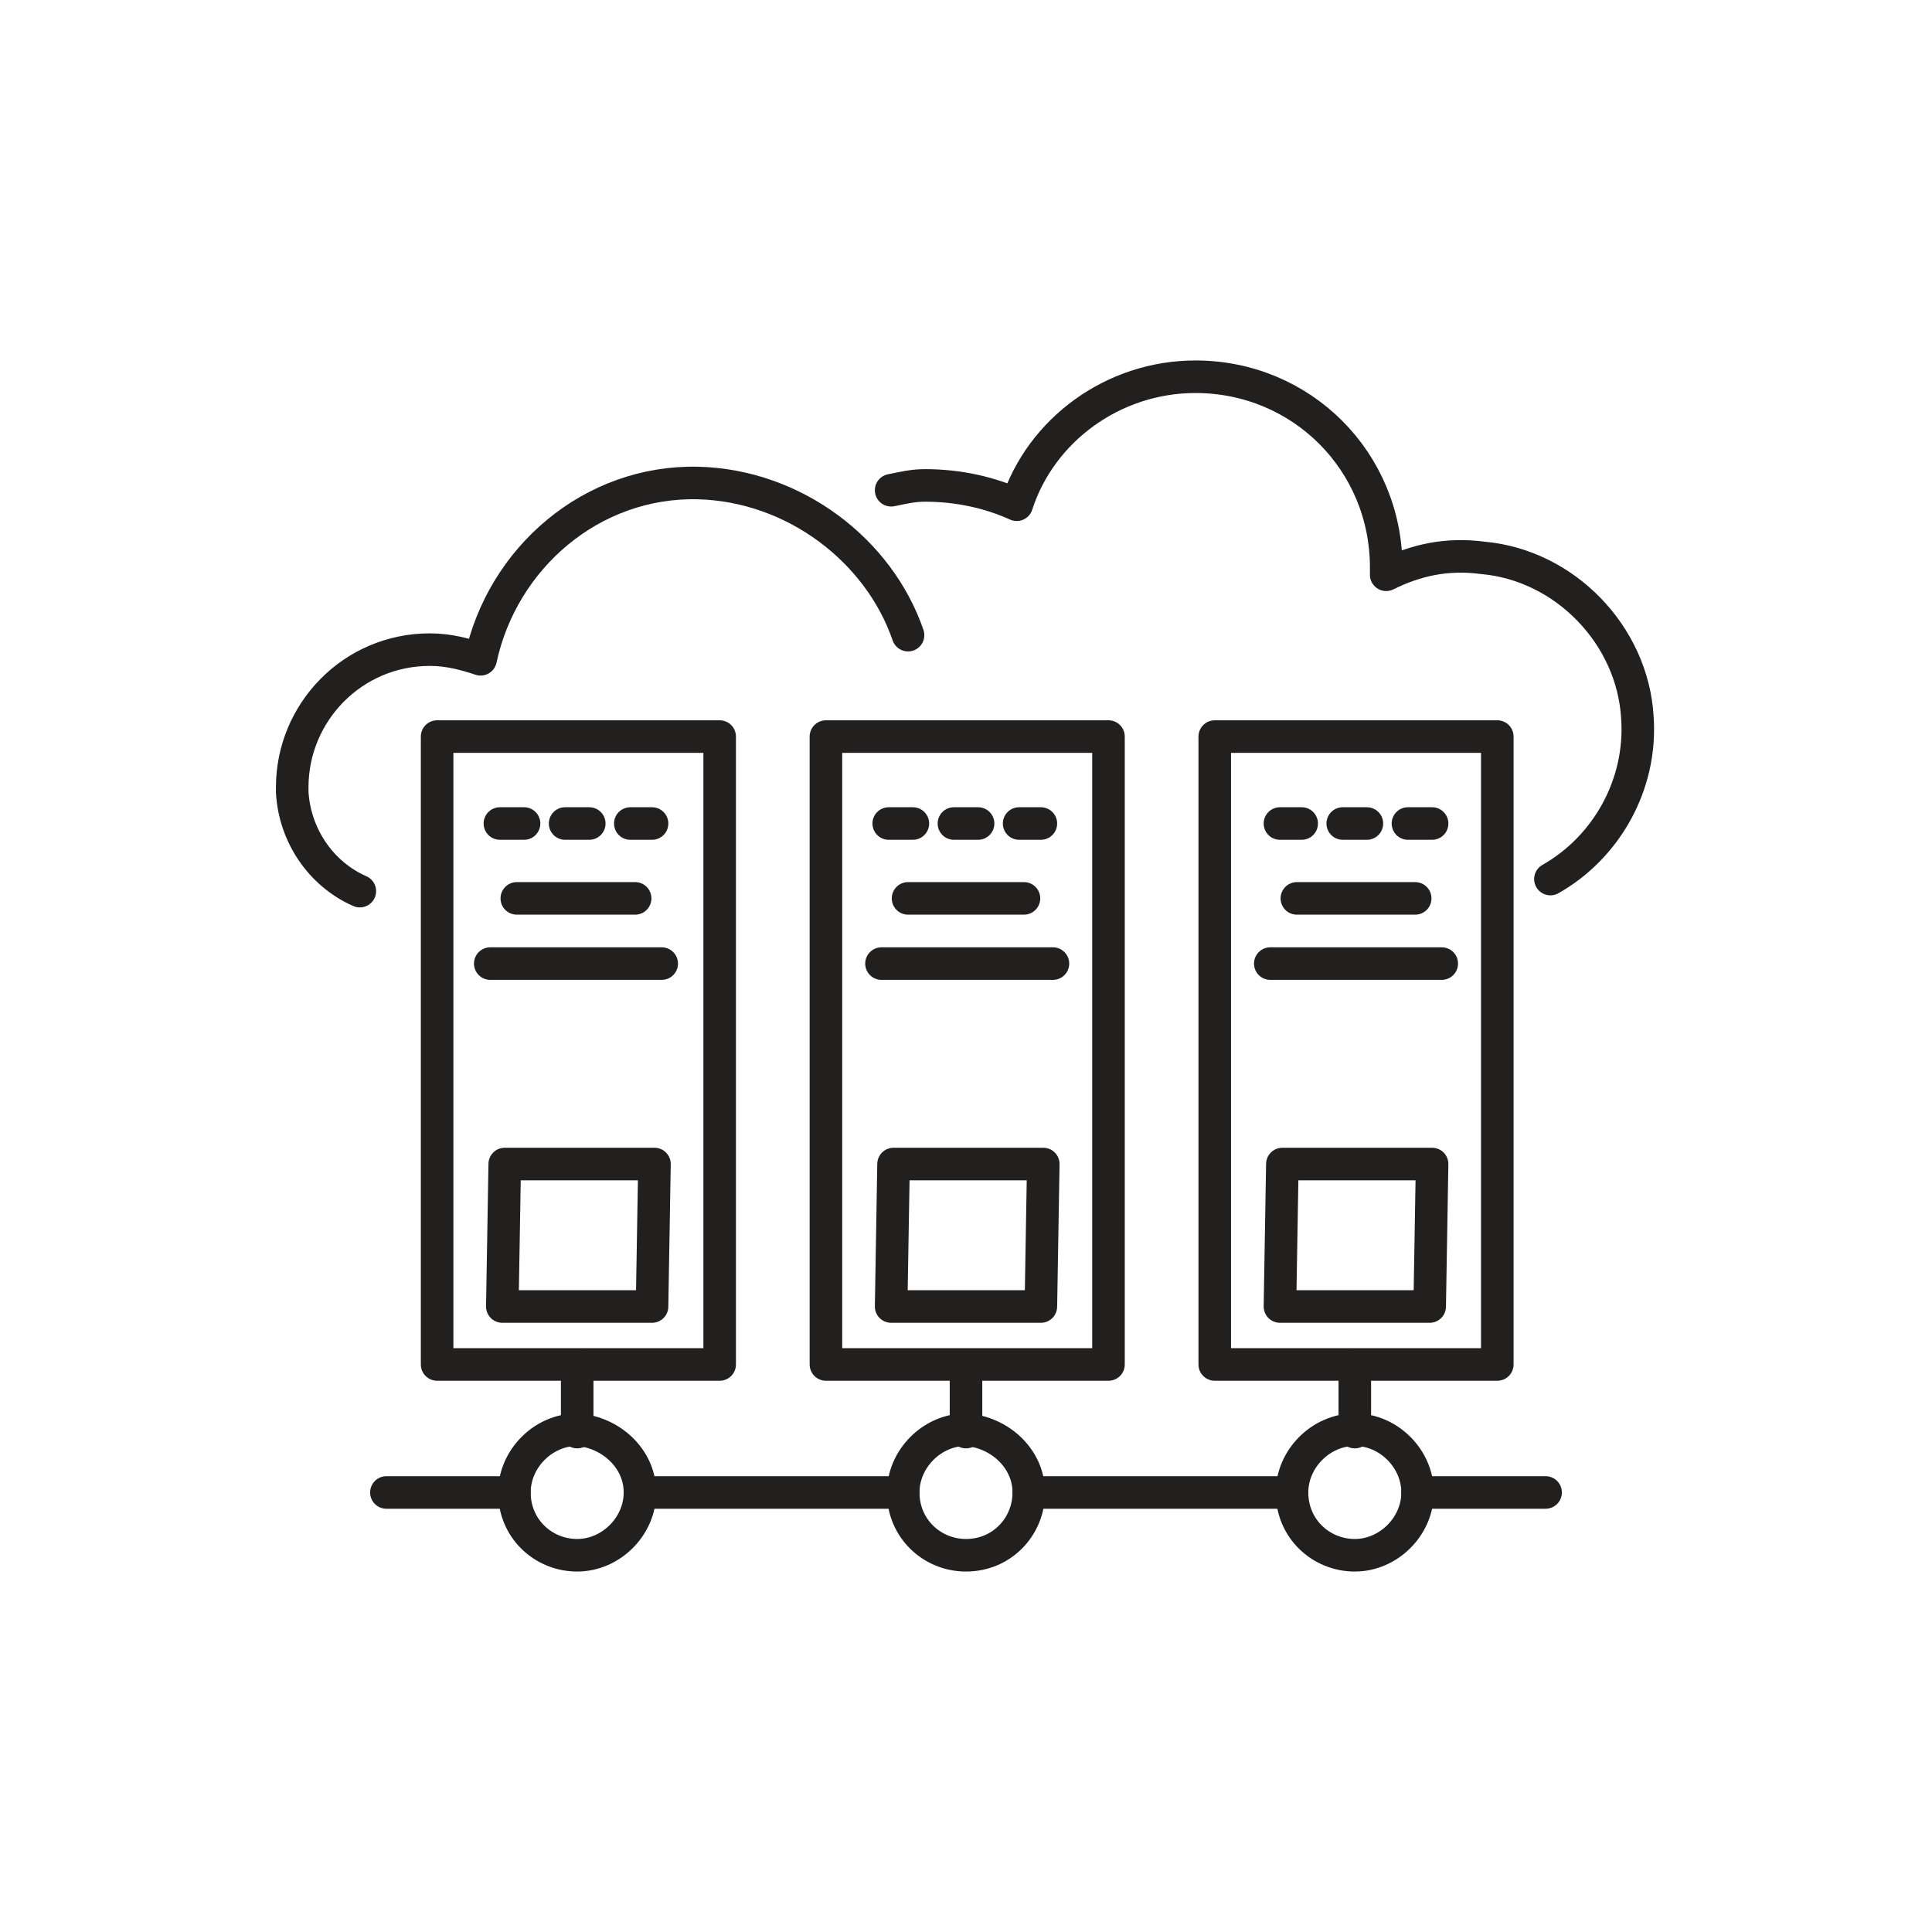 <?xml version="1.0" encoding="utf-8"?>
<!-- Generator: Adobe Illustrator 22.1.0, SVG Export Plug-In . SVG Version: 6.00 Build 0)  -->
<svg version="1.1" id="Layer_1" xmlns="http://www.w3.org/2000/svg" xmlns:xlink="http://www.w3.org/1999/xlink" x="0px" y="0px"
	 viewBox="0 0 80 80" style="enable-background:new 0 0 80 80;" xml:space="preserve">
<style type="text/css">
	.st0{clip-path:url(#SVGID_2_);}
	.st1{clip-path:url(#SVGID_4_);}
	.st2{clip-path:url(#SVGID_8_);fill:#FFFFFF;}
	.st3{clip-path:url(#SVGID_10_);fill:#FFFFFF;}
	.st4{clip-path:url(#SVGID_12_);}
	.st5{clip-path:url(#SVGID_16_);fill:#1E76BD;}
	.st6{opacity:0.28;clip-path:url(#SVGID_18_);}
	.st7{opacity:0.28;clip-path:url(#SVGID_22_);}
	.st8{opacity:0.28;clip-path:url(#SVGID_26_);}
	.st9{opacity:0.28;clip-path:url(#SVGID_30_);}
	.st10{opacity:0.75;clip-path:url(#SVGID_34_);}
	.st11{clip-path:url(#SVGID_36_);}
	.st12{clip-path:url(#SVGID_34_);}
	.st13{clip-path:url(#SVGID_40_);fill:#EFEEE8;}
	.st14{clip-path:url(#SVGID_42_);fill:#F90606;}
	
		.st15{clip-path:url(#SVGID_42_);fill:none;stroke:#221F1F;stroke-width:1.348;stroke-linecap:round;stroke-linejoin:round;stroke-miterlimit:10;}
	.st16{clip-path:url(#SVGID_42_);fill:none;stroke:#221F1F;stroke-width:1.348;stroke-linejoin:round;stroke-miterlimit:10;}
	.st17{clip-path:url(#SVGID_42_);fill:none;stroke:#221F1F;stroke-linecap:round;stroke-linejoin:round;stroke-miterlimit:10;}
	.st18{clip-path:url(#SVGID_42_);fill:#221F1F;}
	.st19{clip-path:url(#SVGID_42_);fill:none;stroke:#221F1F;stroke-linejoin:round;stroke-miterlimit:10;}
	.st20{clip-path:url(#SVGID_44_);}
	.st21{fill:none;stroke:#221F1F;stroke-width:1.348;stroke-linecap:round;stroke-linejoin:round;stroke-miterlimit:10;}
	.st22{fill:#221F1F;}
	.st23{fill:none;stroke:#221F1F;stroke-linecap:round;stroke-linejoin:round;stroke-miterlimit:10;}
	.st24{fill:none;stroke:#221F1F;stroke-linejoin:round;stroke-miterlimit:10;}
	.st25{fill:none;stroke:#221F1F;stroke-width:1.348;stroke-linejoin:round;stroke-miterlimit:10;}
</style>
<g>
	<path class="st21" d="M64.2,36.4c2.3-1.3,3.8-3.9,3.6-6.7c-0.2-3.4-3-6.3-6.4-6.6c-1.5-0.2-2.8,0.1-4,0.7c0-0.1,0-0.2,0-0.3
		c0-4.4-3.5-7.9-7.9-7.9c-3.4,0-6.4,2.2-7.4,5.3c-1.1-0.5-2.4-0.8-3.8-0.8c-0.5,0-0.9,0.1-1.4,0.2"/>
	<path class="st21" d="M37.6,26.3c-1.2-3.5-4.7-6.2-8.7-6.3c-4.4-0.1-8.1,3.1-9,7.3c-0.6-0.2-1.3-0.4-2.1-0.4
		c-3.2,0-5.7,2.6-5.7,5.7c0,0.1,0,0.2,0,0.2c0.1,1.8,1.2,3.4,2.8,4.1"/>
	<line class="st21" x1="37.4" y1="61.8" x2="26.5" y2="61.8"/>
	<line class="st21" x1="64" y1="61.8" x2="58.7" y2="61.8"/>
	<line class="st21" x1="53.5" y1="61.8" x2="42.6" y2="61.8"/>
	<line class="st21" x1="21.3" y1="61.8" x2="16" y2="61.8"/>
	<rect x="18.1" y="30.5" class="st21" width="11.7" height="26"/>
	<polygon class="st21" points="27.1,48.2 20.9,48.2 20.8,54.1 27,54.1 	"/>
	<line class="st21" x1="20.3" y1="39.9" x2="27.4" y2="39.9"/>
	<line class="st21" x1="21.4" y1="37.2" x2="26.3" y2="37.2"/>
	<line class="st21" x1="20.7" y1="34.1" x2="21.7" y2="34.1"/>
	<line class="st21" x1="23.4" y1="34.1" x2="24.4" y2="34.1"/>
	<line class="st21" x1="26.1" y1="34.1" x2="27" y2="34.1"/>
	<line class="st21" x1="23.9" y1="59.3" x2="23.9" y2="56.6"/>
	<path class="st21" d="M26.5,61.8c0,1.4-1.2,2.6-2.6,2.6c-1.4,0-2.6-1.1-2.6-2.6c0-1.4,1.2-2.6,2.6-2.6
		C25.3,59.3,26.5,60.4,26.5,61.8z"/>
	<rect x="34.2" y="30.5" class="st21" width="11.7" height="26"/>
	<polygon class="st21" points="43.2,48.2 37,48.2 36.9,54.1 43.1,54.1 	"/>
	<line class="st21" x1="36.5" y1="39.9" x2="43.6" y2="39.9"/>
	<line class="st21" x1="37.6" y1="37.2" x2="42.4" y2="37.2"/>
	<line class="st21" x1="36.8" y1="34.1" x2="37.8" y2="34.1"/>
	<line class="st21" x1="39.5" y1="34.1" x2="40.5" y2="34.1"/>
	<line class="st21" x1="42.2" y1="34.1" x2="43.1" y2="34.1"/>
	<line class="st21" x1="40" y1="59.3" x2="40" y2="56.6"/>
	<path class="st21" d="M42.6,61.8c0,1.4-1.1,2.6-2.6,2.6c-1.4,0-2.6-1.1-2.6-2.6c0-1.4,1.2-2.6,2.6-2.6
		C41.4,59.3,42.6,60.4,42.6,61.8z"/>
	<rect x="50.3" y="30.5" class="st21" width="11.7" height="26"/>
	<polygon class="st21" points="59.3,48.2 53.1,48.2 53,54.1 59.2,54.1 	"/>
	<line class="st21" x1="52.6" y1="39.9" x2="59.7" y2="39.9"/>
	<line class="st21" x1="53.7" y1="37.2" x2="58.6" y2="37.2"/>
	<line class="st21" x1="53" y1="34.1" x2="53.9" y2="34.1"/>
	<line class="st21" x1="55.6" y1="34.1" x2="56.6" y2="34.1"/>
	<line class="st21" x1="58.3" y1="34.1" x2="59.3" y2="34.1"/>
	<line class="st21" x1="56.1" y1="59.3" x2="56.1" y2="56.6"/>
	<path class="st21" d="M58.7,61.8c0,1.4-1.2,2.6-2.6,2.6s-2.6-1.1-2.6-2.6c0-1.4,1.2-2.6,2.6-2.6S58.7,60.4,58.7,61.8z"/>
</g>
</svg>
